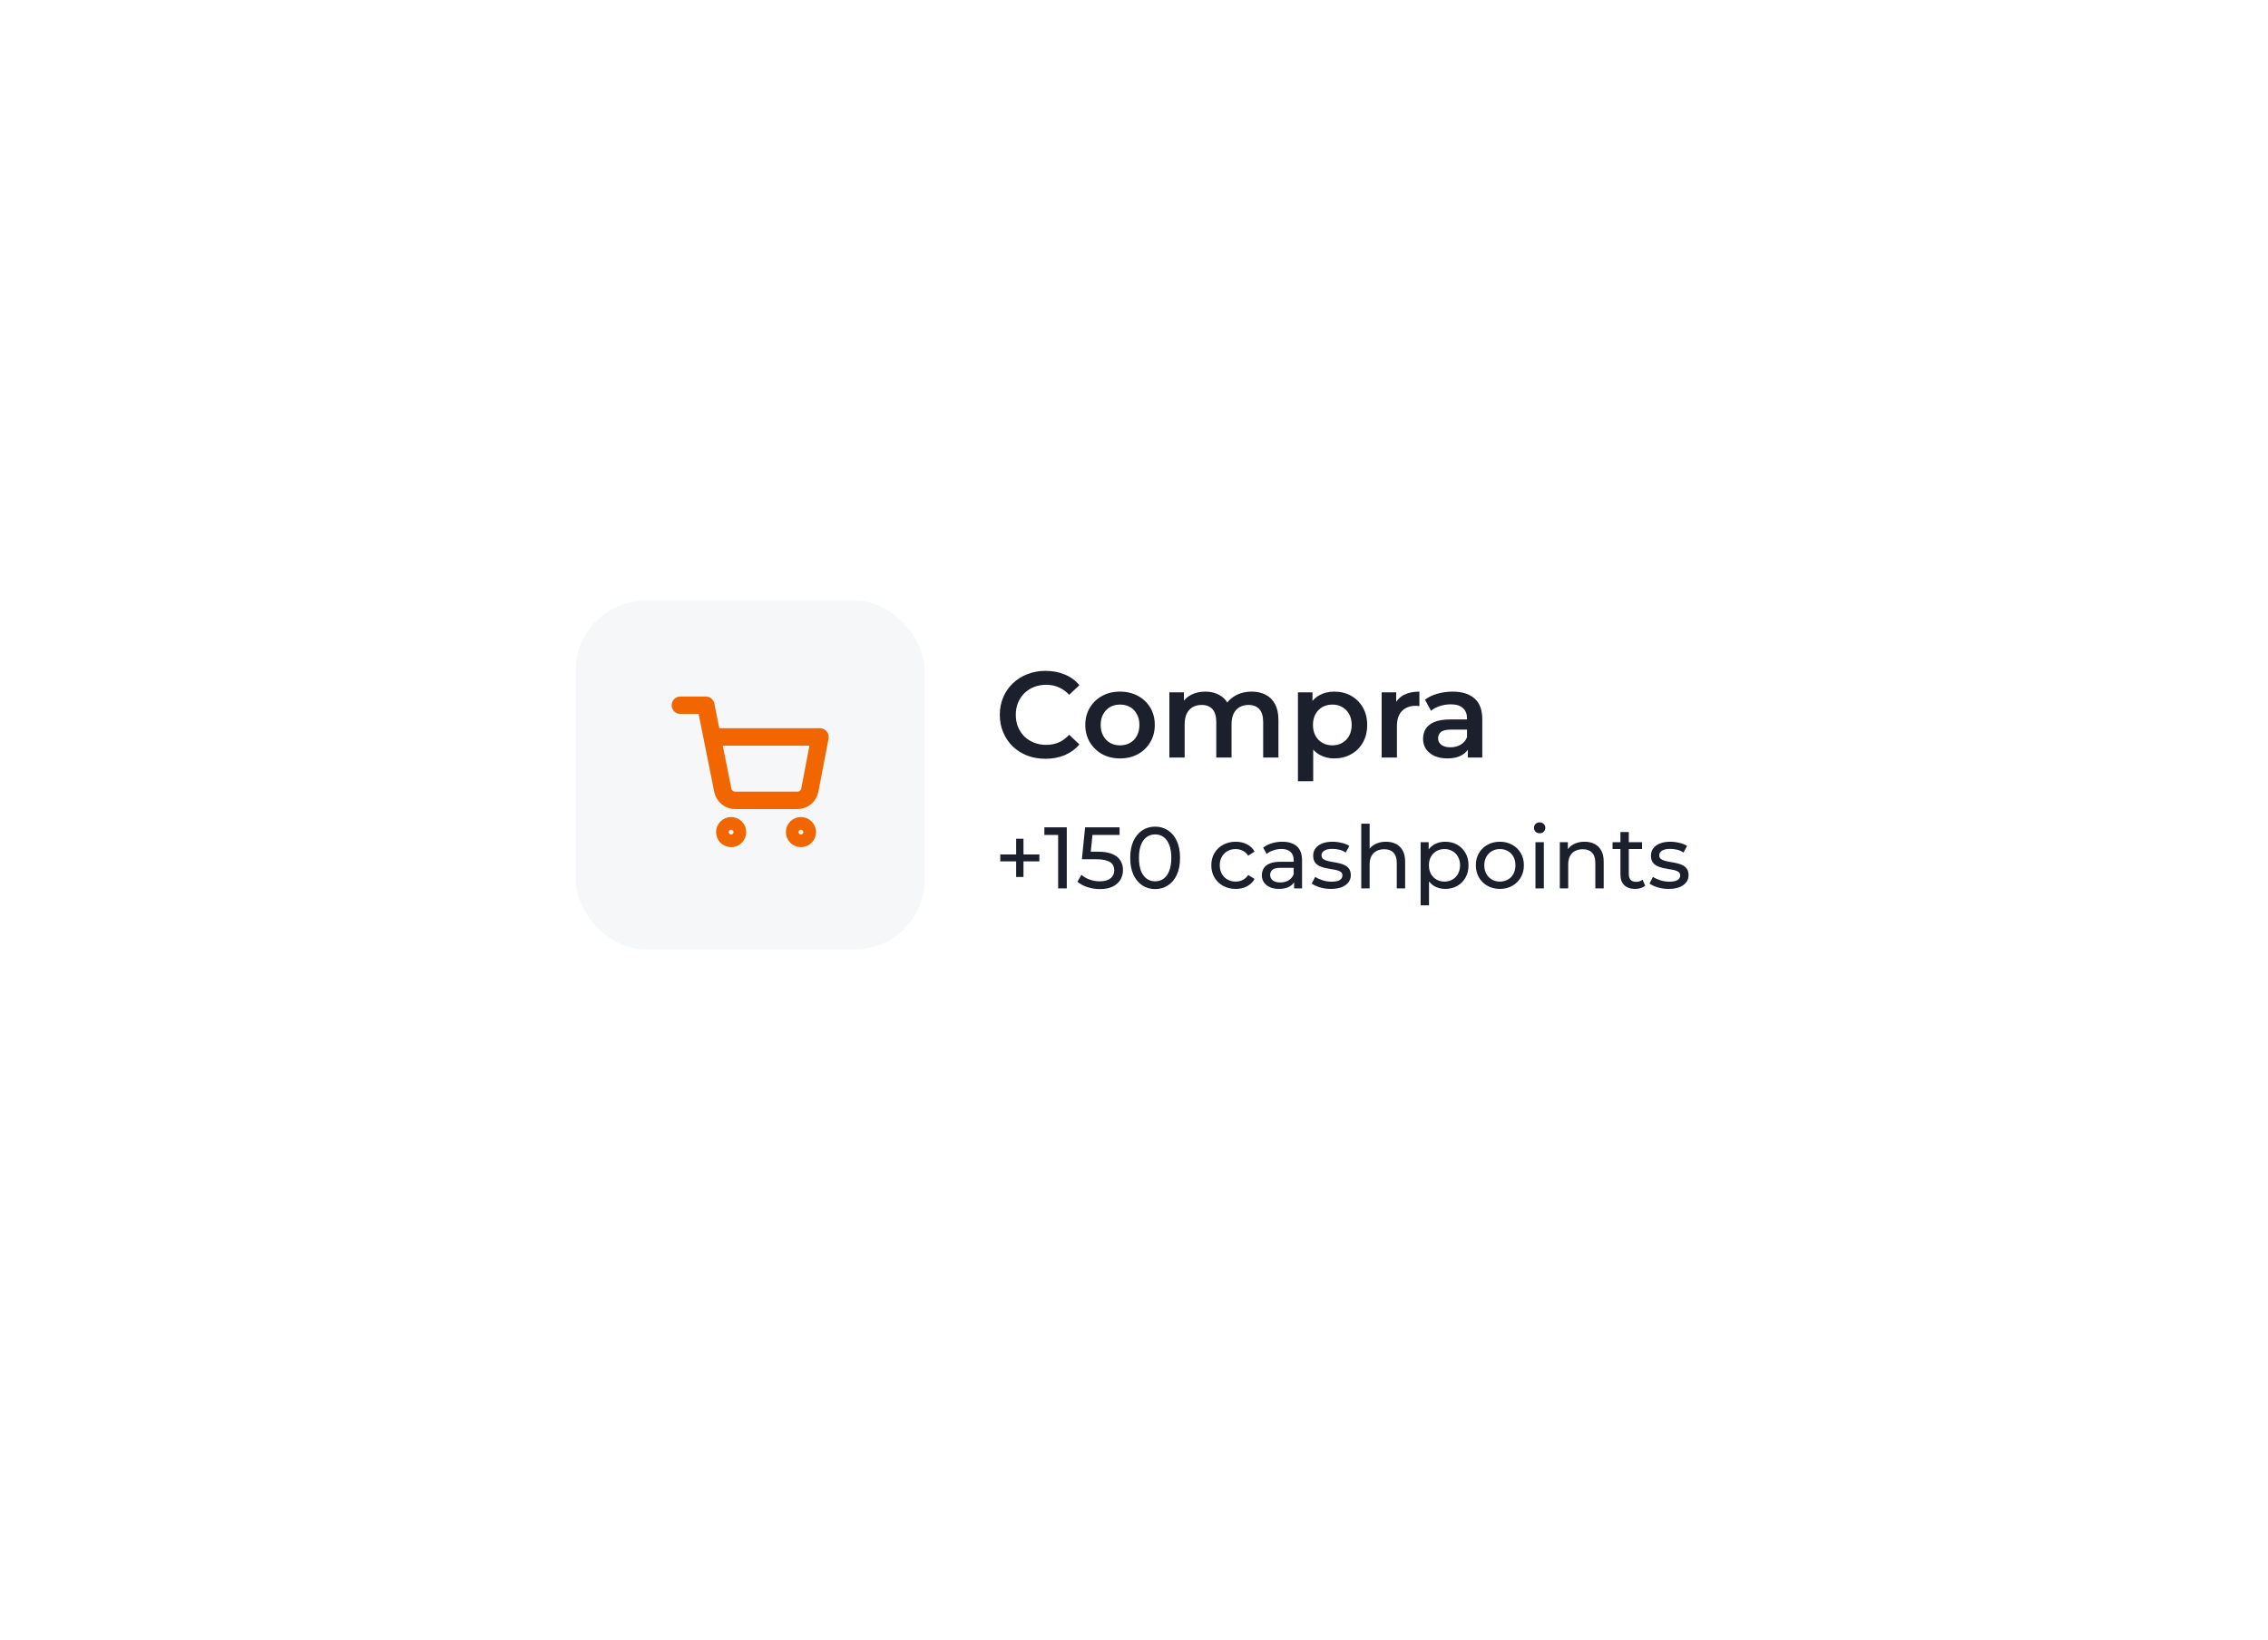 <svg width="260" height="188" viewBox="0 0 260 188" fill="none" xmlns="http://www.w3.org/2000/svg">
<g filter="url(#filter0_d_778_307)">
<rect x="50" y="17" width="160" height="78" rx="8" fill="white"/>
<path d="M119.852 54.14C119.105 54.14 118.41 54.019 117.766 53.776C117.131 53.524 116.576 53.174 116.1 52.726C115.633 52.269 115.269 51.732 115.008 51.116C114.747 50.5 114.616 49.828 114.616 49.1C114.616 48.372 114.747 47.7 115.008 47.084C115.269 46.468 115.638 45.936 116.114 45.488C116.59 45.031 117.145 44.681 117.78 44.438C118.415 44.186 119.11 44.06 119.866 44.06C120.669 44.06 121.401 44.2 122.064 44.48C122.727 44.751 123.287 45.157 123.744 45.698L122.568 46.804C122.213 46.421 121.817 46.137 121.378 45.95C120.939 45.754 120.463 45.656 119.95 45.656C119.437 45.656 118.965 45.74 118.536 45.908C118.116 46.076 117.747 46.314 117.43 46.622C117.122 46.93 116.879 47.294 116.702 47.714C116.534 48.134 116.45 48.596 116.45 49.1C116.45 49.604 116.534 50.066 116.702 50.486C116.879 50.906 117.122 51.27 117.43 51.578C117.747 51.886 118.116 52.124 118.536 52.292C118.965 52.46 119.437 52.544 119.95 52.544C120.463 52.544 120.939 52.451 121.378 52.264C121.817 52.068 122.213 51.774 122.568 51.382L123.744 52.502C123.287 53.034 122.727 53.44 122.064 53.72C121.401 54 120.664 54.14 119.852 54.14ZM128.393 54.098C127.627 54.098 126.946 53.935 126.349 53.608C125.751 53.272 125.28 52.815 124.935 52.236C124.589 51.657 124.417 50.999 124.417 50.262C124.417 49.515 124.589 48.857 124.935 48.288C125.28 47.709 125.751 47.257 126.349 46.93C126.946 46.603 127.627 46.44 128.393 46.44C129.167 46.44 129.853 46.603 130.451 46.93C131.057 47.257 131.529 47.705 131.865 48.274C132.21 48.843 132.383 49.506 132.383 50.262C132.383 50.999 132.21 51.657 131.865 52.236C131.529 52.815 131.057 53.272 130.451 53.608C129.853 53.935 129.167 54.098 128.393 54.098ZM128.393 52.6C128.822 52.6 129.205 52.507 129.541 52.32C129.877 52.133 130.138 51.863 130.325 51.508C130.521 51.153 130.619 50.738 130.619 50.262C130.619 49.777 130.521 49.361 130.325 49.016C130.138 48.661 129.877 48.391 129.541 48.204C129.205 48.017 128.827 47.924 128.407 47.924C127.977 47.924 127.595 48.017 127.259 48.204C126.932 48.391 126.671 48.661 126.475 49.016C126.279 49.361 126.181 49.777 126.181 50.262C126.181 50.738 126.279 51.153 126.475 51.508C126.671 51.863 126.932 52.133 127.259 52.32C127.595 52.507 127.973 52.6 128.393 52.6ZM143.492 46.44C144.09 46.44 144.617 46.557 145.074 46.79C145.541 47.023 145.905 47.383 146.166 47.868C146.428 48.344 146.558 48.96 146.558 49.716V54H144.808V49.94C144.808 49.277 144.664 48.783 144.374 48.456C144.085 48.129 143.67 47.966 143.128 47.966C142.746 47.966 142.405 48.05 142.106 48.218C141.817 48.386 141.588 48.633 141.42 48.96C141.262 49.287 141.182 49.702 141.182 50.206V54H139.432V49.94C139.432 49.277 139.288 48.783 138.998 48.456C138.709 48.129 138.294 47.966 137.752 47.966C137.37 47.966 137.029 48.05 136.73 48.218C136.441 48.386 136.212 48.633 136.044 48.96C135.886 49.287 135.806 49.702 135.806 50.206V54H134.056V46.524H135.722V48.512L135.428 47.924C135.68 47.439 136.044 47.07 136.52 46.818C137.006 46.566 137.556 46.44 138.172 46.44C138.872 46.44 139.479 46.613 139.992 46.958C140.515 47.303 140.86 47.826 141.028 48.526L140.342 48.288C140.585 47.728 140.986 47.28 141.546 46.944C142.106 46.608 142.755 46.44 143.492 46.44ZM152.938 54.098C152.332 54.098 151.776 53.958 151.272 53.678C150.778 53.398 150.381 52.978 150.082 52.418C149.793 51.849 149.648 51.13 149.648 50.262C149.648 49.385 149.788 48.666 150.068 48.106C150.358 47.546 150.75 47.131 151.244 46.86C151.739 46.58 152.304 46.44 152.938 46.44C153.676 46.44 154.324 46.599 154.884 46.916C155.454 47.233 155.902 47.677 156.228 48.246C156.564 48.815 156.732 49.487 156.732 50.262C156.732 51.037 156.564 51.713 156.228 52.292C155.902 52.861 155.454 53.305 154.884 53.622C154.324 53.939 153.676 54.098 152.938 54.098ZM148.794 56.716V46.524H150.46V48.288L150.404 50.276L150.544 52.264V56.716H148.794ZM152.742 52.6C153.162 52.6 153.536 52.507 153.862 52.32C154.198 52.133 154.464 51.863 154.66 51.508C154.856 51.153 154.954 50.738 154.954 50.262C154.954 49.777 154.856 49.361 154.66 49.016C154.464 48.661 154.198 48.391 153.862 48.204C153.536 48.017 153.162 47.924 152.742 47.924C152.322 47.924 151.944 48.017 151.608 48.204C151.272 48.391 151.006 48.661 150.81 49.016C150.614 49.361 150.516 49.777 150.516 50.262C150.516 50.738 150.614 51.153 150.81 51.508C151.006 51.863 151.272 52.133 151.608 52.32C151.944 52.507 152.322 52.6 152.742 52.6ZM158.392 54V46.524H160.058V48.582L159.862 47.98C160.086 47.476 160.436 47.093 160.912 46.832C161.397 46.571 161.999 46.44 162.718 46.44V48.106C162.643 48.087 162.573 48.078 162.508 48.078C162.443 48.069 162.377 48.064 162.312 48.064C161.649 48.064 161.122 48.26 160.73 48.652C160.338 49.035 160.142 49.609 160.142 50.374V54H158.392ZM168.275 54V52.488L168.177 52.166V49.52C168.177 49.007 168.023 48.61 167.715 48.33C167.407 48.041 166.941 47.896 166.315 47.896C165.895 47.896 165.48 47.961 165.069 48.092C164.668 48.223 164.327 48.405 164.047 48.638L163.361 47.364C163.763 47.056 164.239 46.827 164.789 46.678C165.349 46.519 165.928 46.44 166.525 46.44C167.608 46.44 168.443 46.701 169.031 47.224C169.629 47.737 169.927 48.535 169.927 49.618V54H168.275ZM165.923 54.098C165.363 54.098 164.873 54.005 164.453 53.818C164.033 53.622 163.707 53.356 163.473 53.02C163.249 52.675 163.137 52.287 163.137 51.858C163.137 51.438 163.235 51.06 163.431 50.724C163.637 50.388 163.968 50.122 164.425 49.926C164.883 49.73 165.489 49.632 166.245 49.632H168.415V50.794H166.371C165.774 50.794 165.373 50.892 165.167 51.088C164.962 51.275 164.859 51.508 164.859 51.788C164.859 52.105 164.985 52.357 165.237 52.544C165.489 52.731 165.839 52.824 166.287 52.824C166.717 52.824 167.099 52.726 167.435 52.53C167.781 52.334 168.028 52.045 168.177 51.662L168.471 52.712C168.303 53.151 168 53.491 167.561 53.734C167.132 53.977 166.586 54.098 165.923 54.098Z" fill="#1C1F2C"/>
<path d="M116.49 67.69V63.31H117.33V67.69H116.49ZM114.67 65.9V65.11H119.15V65.9H114.67ZM121.305 69V62.4L121.735 62.87H119.725V62H122.295V69H121.305ZM126.086 69.08C125.592 69.08 125.112 69.003 124.646 68.85C124.186 68.697 123.809 68.49 123.516 68.23L123.976 67.44C124.209 67.66 124.512 67.84 124.886 67.98C125.259 68.12 125.656 68.19 126.076 68.19C126.609 68.19 127.019 68.077 127.306 67.85C127.592 67.623 127.736 67.32 127.736 66.94C127.736 66.68 127.672 66.453 127.546 66.26C127.419 66.067 127.199 65.92 126.886 65.82C126.579 65.713 126.156 65.66 125.616 65.66H124.026L124.396 62H128.346V62.87H124.766L125.286 62.38L124.996 65.27L124.476 64.79H125.826C126.526 64.79 127.089 64.88 127.516 65.06C127.942 65.24 128.252 65.49 128.446 65.81C128.639 66.123 128.736 66.487 128.736 66.9C128.736 67.3 128.639 67.667 128.446 68C128.252 68.327 127.959 68.59 127.566 68.79C127.179 68.983 126.686 69.08 126.086 69.08ZM132.428 69.08C131.881 69.08 131.391 68.94 130.958 68.66C130.531 68.38 130.191 67.973 129.938 67.44C129.691 66.907 129.568 66.26 129.568 65.5C129.568 64.74 129.691 64.093 129.938 63.56C130.191 63.027 130.531 62.62 130.958 62.34C131.391 62.06 131.881 61.92 132.428 61.92C132.968 61.92 133.455 62.06 133.888 62.34C134.321 62.62 134.661 63.027 134.908 63.56C135.155 64.093 135.278 64.74 135.278 65.5C135.278 66.26 135.155 66.907 134.908 67.44C134.661 67.973 134.321 68.38 133.888 68.66C133.455 68.94 132.968 69.08 132.428 69.08ZM132.428 68.19C132.795 68.19 133.115 68.09 133.388 67.89C133.668 67.69 133.885 67.39 134.038 66.99C134.198 66.59 134.278 66.093 134.278 65.5C134.278 64.907 134.198 64.41 134.038 64.01C133.885 63.61 133.668 63.31 133.388 63.11C133.115 62.91 132.795 62.81 132.428 62.81C132.061 62.81 131.738 62.91 131.458 63.11C131.178 63.31 130.958 63.61 130.798 64.01C130.645 64.41 130.568 64.907 130.568 65.5C130.568 66.093 130.645 66.59 130.798 66.99C130.958 67.39 131.178 67.69 131.458 67.89C131.738 68.09 132.061 68.19 132.428 68.19ZM141.663 69.06C141.123 69.06 140.64 68.943 140.213 68.71C139.793 68.477 139.463 68.157 139.223 67.75C138.983 67.343 138.863 66.877 138.863 66.35C138.863 65.823 138.983 65.357 139.223 64.95C139.463 64.543 139.793 64.227 140.213 64C140.64 63.767 141.123 63.65 141.663 63.65C142.143 63.65 142.57 63.747 142.943 63.94C143.323 64.127 143.617 64.407 143.823 64.78L143.093 65.25C142.92 64.99 142.707 64.8 142.453 64.68C142.207 64.553 141.94 64.49 141.653 64.49C141.307 64.49 140.997 64.567 140.723 64.72C140.45 64.873 140.233 65.09 140.073 65.37C139.913 65.643 139.833 65.97 139.833 66.35C139.833 66.73 139.913 67.06 140.073 67.34C140.233 67.62 140.45 67.837 140.723 67.99C140.997 68.143 141.307 68.22 141.653 68.22C141.94 68.22 142.207 68.16 142.453 68.04C142.707 67.913 142.92 67.72 143.093 67.46L143.823 67.92C143.617 68.287 143.323 68.57 142.943 68.77C142.57 68.963 142.143 69.06 141.663 69.06ZM148.356 69V67.88L148.306 67.67V65.76C148.306 65.353 148.186 65.04 147.946 64.82C147.713 64.593 147.36 64.48 146.886 64.48C146.573 64.48 146.266 64.533 145.966 64.64C145.666 64.74 145.413 64.877 145.206 65.05L144.806 64.33C145.08 64.11 145.406 63.943 145.786 63.83C146.173 63.71 146.576 63.65 146.996 63.65C147.723 63.65 148.283 63.827 148.676 64.18C149.07 64.533 149.266 65.073 149.266 65.8V69H148.356ZM146.616 69.06C146.223 69.06 145.876 68.993 145.576 68.86C145.283 68.727 145.056 68.543 144.896 68.31C144.736 68.07 144.656 67.8 144.656 67.5C144.656 67.213 144.723 66.953 144.856 66.72C144.996 66.487 145.22 66.3 145.526 66.16C145.84 66.02 146.26 65.95 146.786 65.95H148.466V66.64H146.826C146.346 66.64 146.023 66.72 145.856 66.88C145.69 67.04 145.606 67.233 145.606 67.46C145.606 67.72 145.71 67.93 145.916 68.09C146.123 68.243 146.41 68.32 146.776 68.32C147.136 68.32 147.45 68.24 147.716 68.08C147.99 67.92 148.186 67.687 148.306 67.38L148.496 68.04C148.37 68.353 148.146 68.603 147.826 68.79C147.506 68.97 147.103 69.06 146.616 69.06ZM152.563 69.06C152.123 69.06 151.703 69 151.303 68.88C150.909 68.76 150.599 68.613 150.373 68.44L150.773 67.68C150.999 67.833 151.279 67.963 151.613 68.07C151.946 68.177 152.286 68.23 152.633 68.23C153.079 68.23 153.399 68.167 153.593 68.04C153.793 67.913 153.893 67.737 153.893 67.51C153.893 67.343 153.833 67.213 153.713 67.12C153.593 67.027 153.433 66.957 153.233 66.91C153.039 66.863 152.823 66.823 152.583 66.79C152.343 66.75 152.103 66.703 151.863 66.65C151.623 66.59 151.403 66.51 151.203 66.41C151.003 66.303 150.843 66.16 150.723 65.98C150.603 65.793 150.543 65.547 150.543 65.24C150.543 64.92 150.633 64.64 150.813 64.4C150.993 64.16 151.246 63.977 151.573 63.85C151.906 63.717 152.299 63.65 152.753 63.65C153.099 63.65 153.449 63.693 153.803 63.78C154.163 63.86 154.456 63.977 154.683 64.13L154.273 64.89C154.033 64.73 153.783 64.62 153.523 64.56C153.263 64.5 153.003 64.47 152.743 64.47C152.323 64.47 152.009 64.54 151.803 64.68C151.596 64.813 151.493 64.987 151.493 65.2C151.493 65.38 151.553 65.52 151.673 65.62C151.799 65.713 151.959 65.787 152.153 65.84C152.353 65.893 152.573 65.94 152.813 65.98C153.053 66.013 153.293 66.06 153.533 66.12C153.773 66.173 153.989 66.25 154.183 66.35C154.383 66.45 154.543 66.59 154.663 66.77C154.789 66.95 154.853 67.19 154.853 67.49C154.853 67.81 154.759 68.087 154.573 68.32C154.386 68.553 154.123 68.737 153.783 68.87C153.443 68.997 153.036 69.06 152.563 69.06ZM158.883 63.65C159.316 63.65 159.696 63.733 160.023 63.9C160.356 64.067 160.616 64.32 160.803 64.66C160.989 65 161.083 65.43 161.083 65.95V69H160.123V66.06C160.123 65.547 159.996 65.16 159.743 64.9C159.496 64.64 159.146 64.51 158.693 64.51C158.353 64.51 158.056 64.577 157.803 64.71C157.549 64.843 157.353 65.04 157.213 65.3C157.079 65.56 157.013 65.883 157.013 66.27V69H156.053V61.58H157.013V65.13L156.823 64.75C156.996 64.403 157.263 64.133 157.623 63.94C157.983 63.747 158.403 63.65 158.883 63.65ZM165.669 69.06C165.229 69.06 164.826 68.96 164.459 68.76C164.099 68.553 163.809 68.25 163.589 67.85C163.376 67.45 163.269 66.95 163.269 66.35C163.269 65.75 163.373 65.25 163.579 64.85C163.793 64.45 164.079 64.15 164.439 63.95C164.806 63.75 165.216 63.65 165.669 63.65C166.189 63.65 166.649 63.763 167.049 63.99C167.449 64.217 167.766 64.533 167.999 64.94C168.233 65.34 168.349 65.81 168.349 66.35C168.349 66.89 168.233 67.363 167.999 67.77C167.766 68.177 167.449 68.493 167.049 68.72C166.649 68.947 166.189 69.06 165.669 69.06ZM162.859 70.94V63.7H163.779V65.13L163.719 66.36L163.819 67.59V70.94H162.859ZM165.589 68.22C165.929 68.22 166.233 68.143 166.499 67.99C166.773 67.837 166.986 67.62 167.139 67.34C167.299 67.053 167.379 66.723 167.379 66.35C167.379 65.97 167.299 65.643 167.139 65.37C166.986 65.09 166.773 64.873 166.499 64.72C166.233 64.567 165.929 64.49 165.589 64.49C165.256 64.49 164.953 64.567 164.679 64.72C164.413 64.873 164.199 65.09 164.039 65.37C163.886 65.643 163.809 65.97 163.809 66.35C163.809 66.723 163.886 67.053 164.039 67.34C164.199 67.62 164.413 67.837 164.679 67.99C164.953 68.143 165.256 68.22 165.589 68.22ZM171.946 69.06C171.412 69.06 170.939 68.943 170.526 68.71C170.112 68.477 169.786 68.157 169.546 67.75C169.306 67.337 169.186 66.87 169.186 66.35C169.186 65.823 169.306 65.357 169.546 64.95C169.786 64.543 170.112 64.227 170.526 64C170.939 63.767 171.412 63.65 171.946 63.65C172.472 63.65 172.942 63.767 173.356 64C173.776 64.227 174.102 64.543 174.336 64.95C174.576 65.35 174.696 65.817 174.696 66.35C174.696 66.877 174.576 67.343 174.336 67.75C174.102 68.157 173.776 68.477 173.356 68.71C172.942 68.943 172.472 69.06 171.946 69.06ZM171.946 68.22C172.286 68.22 172.589 68.143 172.856 67.99C173.129 67.837 173.342 67.62 173.496 67.34C173.649 67.053 173.726 66.723 173.726 66.35C173.726 65.97 173.649 65.643 173.496 65.37C173.342 65.09 173.129 64.873 172.856 64.72C172.589 64.567 172.286 64.49 171.946 64.49C171.606 64.49 171.302 64.567 171.036 64.72C170.769 64.873 170.556 65.09 170.396 65.37C170.236 65.643 170.156 65.97 170.156 66.35C170.156 66.723 170.236 67.053 170.396 67.34C170.556 67.62 170.769 67.837 171.036 67.99C171.302 68.143 171.606 68.22 171.946 68.22ZM176.023 69V63.7H176.983V69H176.023ZM176.503 62.68C176.317 62.68 176.16 62.62 176.033 62.5C175.913 62.38 175.853 62.233 175.853 62.06C175.853 61.88 175.913 61.73 176.033 61.61C176.16 61.49 176.317 61.43 176.503 61.43C176.69 61.43 176.843 61.49 176.963 61.61C177.09 61.723 177.153 61.867 177.153 62.04C177.153 62.22 177.093 62.373 176.973 62.5C176.853 62.62 176.697 62.68 176.503 62.68ZM181.646 63.65C182.08 63.65 182.46 63.733 182.786 63.9C183.12 64.067 183.38 64.32 183.566 64.66C183.753 65 183.846 65.43 183.846 65.95V69H182.886V66.06C182.886 65.547 182.76 65.16 182.506 64.9C182.26 64.64 181.91 64.51 181.456 64.51C181.116 64.51 180.82 64.577 180.566 64.71C180.313 64.843 180.116 65.04 179.976 65.3C179.843 65.56 179.776 65.883 179.776 66.27V69H178.816V63.7H179.736V65.13L179.586 64.75C179.76 64.403 180.026 64.133 180.386 63.94C180.746 63.747 181.166 63.65 181.646 63.65ZM187.443 69.06C186.91 69.06 186.496 68.917 186.203 68.63C185.91 68.343 185.763 67.933 185.763 67.4V62.54H186.723V67.36C186.723 67.647 186.793 67.867 186.933 68.02C187.08 68.173 187.286 68.25 187.553 68.25C187.853 68.25 188.103 68.167 188.303 68L188.603 68.69C188.456 68.817 188.28 68.91 188.073 68.97C187.873 69.03 187.663 69.06 187.443 69.06ZM184.863 64.49V63.7H188.243V64.49H184.863ZM191.284 69.06C190.844 69.06 190.424 69 190.024 68.88C189.63 68.76 189.32 68.613 189.094 68.44L189.494 67.68C189.72 67.833 190 67.963 190.334 68.07C190.667 68.177 191.007 68.23 191.354 68.23C191.8 68.23 192.12 68.167 192.314 68.04C192.514 67.913 192.614 67.737 192.614 67.51C192.614 67.343 192.554 67.213 192.434 67.12C192.314 67.027 192.154 66.957 191.954 66.91C191.76 66.863 191.544 66.823 191.304 66.79C191.064 66.75 190.824 66.703 190.584 66.65C190.344 66.59 190.124 66.51 189.924 66.41C189.724 66.303 189.564 66.16 189.444 65.98C189.324 65.793 189.264 65.547 189.264 65.24C189.264 64.92 189.354 64.64 189.534 64.4C189.714 64.16 189.967 63.977 190.294 63.85C190.627 63.717 191.02 63.65 191.474 63.65C191.82 63.65 192.17 63.693 192.524 63.78C192.884 63.86 193.177 63.977 193.404 64.13L192.994 64.89C192.754 64.73 192.504 64.62 192.244 64.56C191.984 64.5 191.724 64.47 191.464 64.47C191.044 64.47 190.73 64.54 190.524 64.68C190.317 64.813 190.214 64.987 190.214 65.2C190.214 65.38 190.274 65.52 190.394 65.62C190.52 65.713 190.68 65.787 190.874 65.84C191.074 65.893 191.294 65.94 191.534 65.98C191.774 66.013 192.014 66.06 192.254 66.12C192.494 66.173 192.71 66.25 192.904 66.35C193.104 66.45 193.264 66.59 193.384 66.77C193.51 66.95 193.574 67.19 193.574 67.49C193.574 67.81 193.48 68.087 193.294 68.32C193.107 68.553 192.844 68.737 192.504 68.87C192.164 68.997 191.757 69.06 191.284 69.06Z" fill="#1C1F2C"/>
<rect x="66" y="36" width="40" height="40" rx="8" fill="#F6F7F9"/>
<path d="M83.818 63.273C84.22 63.273 84.545 62.947 84.545 62.545C84.545 62.144 84.22 61.818 83.818 61.818C83.416 61.818 83.091 62.144 83.091 62.545C83.091 62.947 83.416 63.273 83.818 63.273Z" stroke="#F26600" stroke-width="2" stroke-linecap="round" stroke-linejoin="round"/>
<path d="M91.818 63.273C92.22 63.273 92.545 62.947 92.545 62.545C92.545 62.144 92.22 61.818 91.818 61.818C91.416 61.818 91.091 62.144 91.091 62.545C91.091 62.947 91.416 63.273 91.818 63.273Z" stroke="#F26600" stroke-width="2" stroke-linecap="round" stroke-linejoin="round"/>
<path d="M78 48H80.909L82.858 57.738C82.925 58.073 83.107 58.374 83.373 58.588C83.639 58.802 83.971 58.916 84.313 58.909H91.382C91.723 58.916 92.056 58.802 92.322 58.588C92.588 58.374 92.77 58.073 92.836 57.738L94 51.636H81.636" stroke="#F26600" stroke-width="2" stroke-linecap="round" stroke-linejoin="round"/>
<path d="M129.375 104.964L121.906 94.491L136.844 94.491L129.375 104.964Z" fill="white"/>
</g>
<defs>
<filter id="filter0_d_778_307" x="0.714" y="0.571" width="258.571" height="186.536" filterUnits="userSpaceOnUse" color-interpolation-filters="sRGB">
<feFlood flood-opacity="0" result="BackgroundImageFix"/>
<feColorMatrix in="SourceAlpha" type="matrix" values="0 0 0 0 0 0 0 0 0 0 0 0 0 0 0 0 0 0 127 0" result="hardAlpha"/>
<feOffset dy="32.857"/>
<feGaussianBlur stdDeviation="24.643"/>
<feComposite in2="hardAlpha" operator="out"/>
<feColorMatrix type="matrix" values="0 0 0 0 0 0 0 0 0 0 0 0 0 0 0 0 0 0 0.1 0"/>
<feBlend mode="normal" in2="BackgroundImageFix" result="effect1_dropShadow_778_307"/>
<feBlend mode="normal" in="SourceGraphic" in2="effect1_dropShadow_778_307" result="shape"/>
</filter>
</defs>
</svg>
